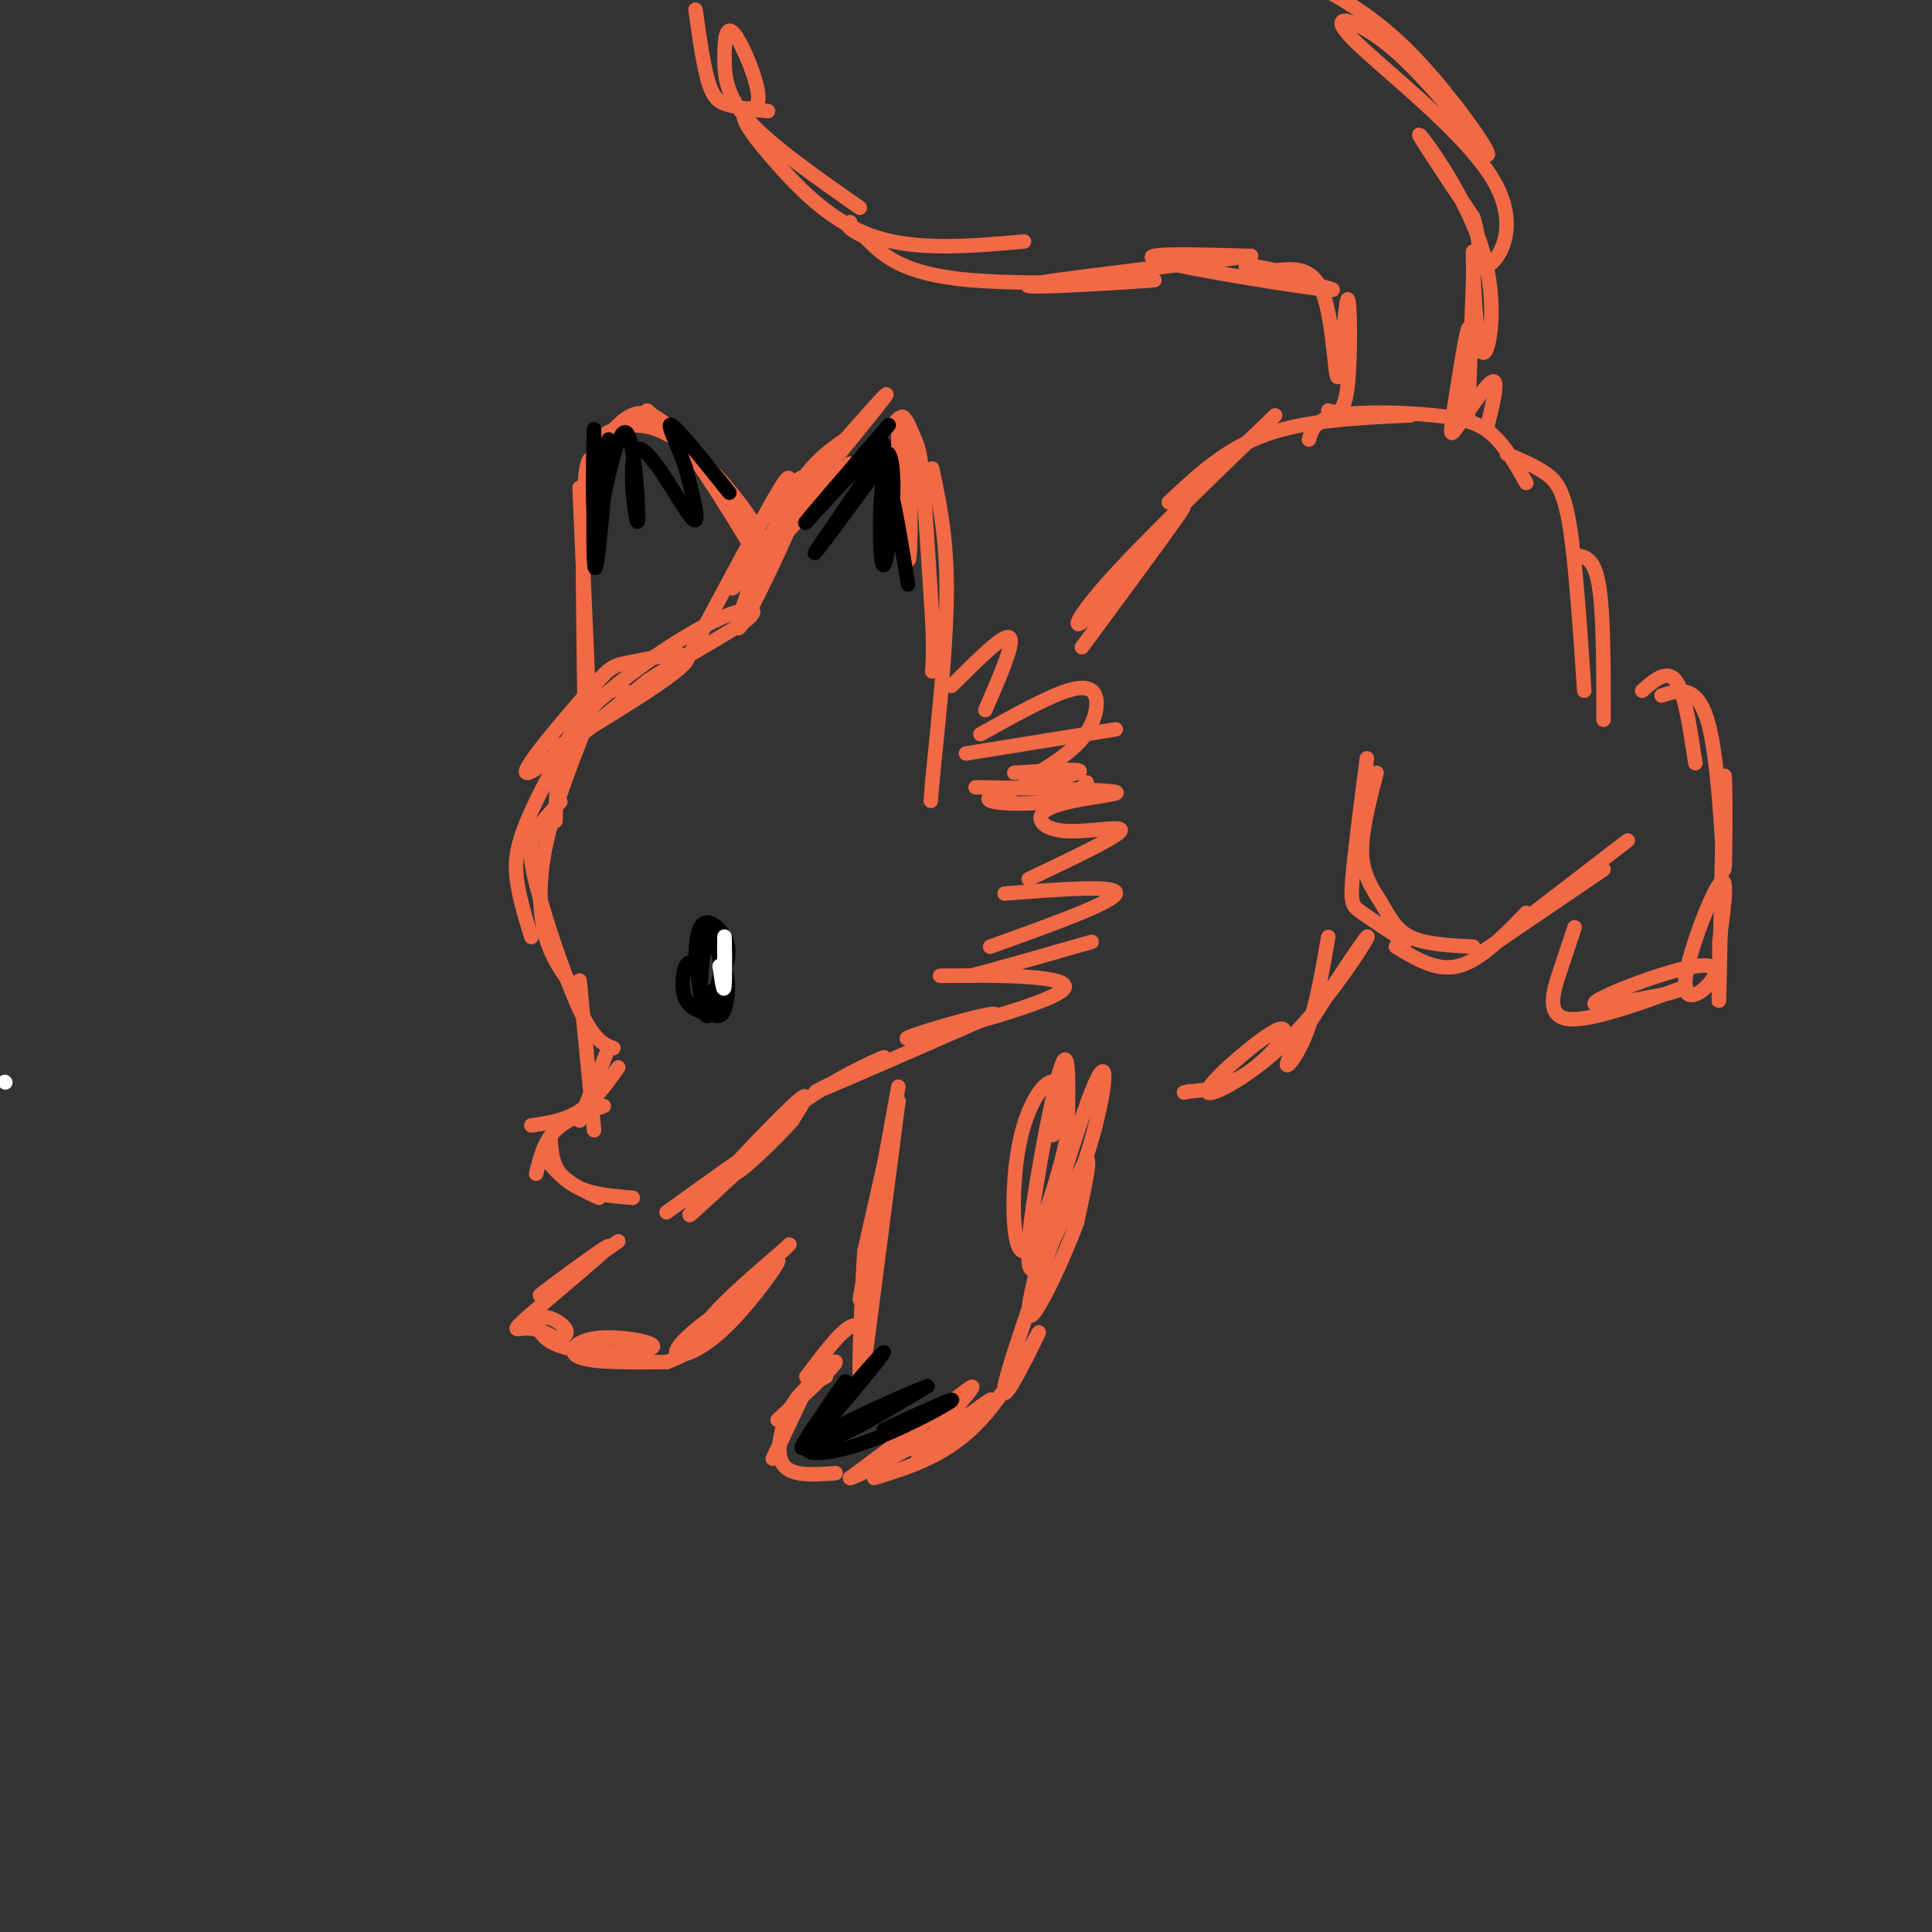 <svg viewBox='0 0 400 400' version='1.1' xmlns='http://www.w3.org/2000/svg' xmlns:xlink='http://www.w3.org/1999/xlink'><rect x="0" y="0" width="400" height="400" fill="#333333" stroke="none"/><g fill='none' stroke='rgb(242,105,70)' stroke-width='3' stroke-linecap='round' stroke-linejoin='round'><path d='M115,155c12.528,-7.592 25.056,-15.183 27,-18c1.944,-2.817 -6.695,-0.858 -11,0c-4.305,0.858 -4.274,0.616 -9,6c-4.726,5.384 -14.207,16.396 -13,17c1.207,0.604 13.104,-9.198 25,-19'/><path d='M134,141c8.769,-5.730 18.192,-10.555 21,-13c2.808,-2.445 -1.000,-2.511 -8,1c-7.000,3.511 -17.192,10.599 -23,16c-5.808,5.401 -7.231,9.115 -8,13c-0.769,3.885 -0.885,7.943 -1,12'/><path d='M125,144c0.000,0.000 0.100,0.100 0.1,0.1'/><path d='M131,144c-2.018,-1.298 -4.036,-2.595 -8,2c-3.964,4.595 -9.875,15.083 -13,22c-3.125,6.917 -3.464,10.262 -3,14c0.464,3.738 1.732,7.869 3,12'/><path d='M121,151c-3.222,8.289 -6.444,16.578 -8,24c-1.556,7.422 -1.444,13.978 0,19c1.444,5.022 4.222,8.511 7,12'/><path d='M116,166c-1.887,2.018 -3.774,4.036 -5,6c-1.226,1.964 -1.792,3.875 0,11c1.792,7.125 5.940,19.464 9,26c3.060,6.536 5.030,7.268 7,8'/><path d='M120,203c0.000,0.000 3.000,31.000 3,31'/><path d='M126,217c0.000,0.000 -6.000,15.000 -6,15'/><path d='M128,221c-2.500,3.500 -5.000,7.000 -8,9c-3.000,2.000 -6.500,2.500 -10,3'/><path d='M125,229c-3.833,1.333 -7.667,2.667 -10,5c-2.333,2.333 -3.167,5.667 -4,9'/><path d='M114,236c0.167,2.500 0.333,5.000 2,7c1.667,2.000 4.833,3.500 8,5'/><path d='M113,240c2.000,2.333 4.000,4.667 7,6c3.000,1.333 7.000,1.667 11,2'/><path d='M138,251c9.018,-6.499 18.035,-12.998 20,-14c1.965,-1.002 -3.123,3.494 -8,8c-4.877,4.506 -9.544,9.021 -6,5c3.544,-4.021 15.298,-16.577 20,-21c4.702,-4.423 2.351,-0.711 0,3'/><path d='M164,232c-3.123,3.599 -10.931,11.097 -12,11c-1.069,-0.097 4.600,-7.789 13,-14c8.400,-6.211 19.531,-10.941 18,-10c-1.531,0.941 -15.723,7.555 -14,7c1.723,-0.555 19.362,-8.277 37,-16'/><path d='M206,210c-0.652,-0.785 -20.783,5.254 -18,5c2.783,-0.254 28.480,-6.799 32,-10c3.520,-3.201 -15.137,-3.057 -22,-3c-6.863,0.057 -1.931,0.029 3,0'/><path d='M201,202c4.667,-1.167 14.833,-4.083 25,-7'/><path d='M205,196c12.750,-4.583 25.500,-9.167 26,-11c0.500,-1.833 -11.250,-0.917 -23,0'/><path d='M142,137c7.871,-14.739 15.741,-29.479 19,-35c3.259,-5.521 1.906,-1.825 3,-2c1.094,-0.175 4.633,-4.222 2,3c-2.633,7.222 -11.440,25.714 -13,27c-1.560,1.286 4.126,-14.632 9,-24c4.874,-9.368 8.937,-12.184 13,-15'/><path d='M175,91c5.381,-6.119 12.333,-13.917 6,-6c-6.333,7.917 -25.952,31.548 -29,36c-3.048,4.452 10.476,-10.274 24,-25'/><path d='M185,88c1.186,-1.809 2.373,-3.619 3,4c0.627,7.619 0.696,24.666 0,24c-0.696,-0.666 -2.156,-19.044 -2,-26c0.156,-6.956 1.926,-2.488 3,0c1.074,2.488 1.450,2.997 2,9c0.550,6.003 1.275,17.502 2,29'/><path d='M193,128c0.333,6.667 0.167,8.833 0,11'/><path d='M193,97c1.500,7.083 3.000,14.167 3,25c0.000,10.833 -1.500,25.417 -3,40'/><path d='M193,162c-0.500,6.667 -0.250,3.333 0,0'/><path d='M210,160c7.839,-0.512 15.679,-1.024 13,0c-2.679,1.024 -15.875,3.583 -18,5c-2.125,1.417 6.821,1.690 12,1c5.179,-0.690 6.589,-2.345 8,-4'/><path d='M202,163c13.663,0.250 27.327,0.501 29,1c1.673,0.499 -8.644,1.247 -13,3c-4.356,1.753 -2.750,4.510 2,5c4.750,0.490 12.643,-1.289 12,0c-0.643,1.289 -9.821,5.644 -19,10'/><path d='M200,156c0.000,0.000 31.000,-5.000 31,-5'/><path d='M215,160c3.393,-2.167 6.786,-4.333 9,-7c2.214,-2.667 3.250,-5.833 3,-8c-0.250,-2.167 -1.786,-3.333 -6,-2c-4.214,1.333 -11.107,5.167 -18,9'/><path d='M204,147c3.083,-7.083 6.167,-14.167 5,-15c-1.167,-0.833 -6.583,4.583 -12,10'/><path d='M122,147c0.000,0.000 -2.000,-46.000 -2,-46'/><path d='M121,144c-0.250,-17.500 -0.500,-35.000 0,-43c0.500,-8.000 1.750,-6.500 3,-5'/><path d='M123,94c1.400,-1.956 2.800,-3.911 5,-6c2.200,-2.089 5.200,-4.311 10,0c4.800,4.311 11.400,15.156 18,26'/><path d='M134,85c6.082,5.566 12.163,11.132 16,17c3.837,5.868 5.429,12.036 7,14c1.571,1.964 3.122,-0.278 0,-6c-3.122,-5.722 -10.918,-14.925 -17,-19c-6.082,-4.075 -10.452,-3.021 -13,-2c-2.548,1.021 -3.274,2.011 -4,3'/><path d='M186,228c0.000,0.000 -7.000,31.000 -7,31'/><path d='M186,225c0.000,0.000 -8.000,44.000 -8,44'/><path d='M186,228c0.000,0.000 -7.000,54.000 -7,54'/><path d='M179,282c-0.987,1.455 0.045,-21.909 0,-23c-0.045,-1.091 -1.166,20.091 -1,25c0.166,4.909 1.619,-6.455 0,-9c-1.619,-2.545 -6.309,3.727 -11,10'/><path d='M167,285c0.156,0.356 6.044,-3.756 6,-3c-0.044,0.756 -6.022,6.378 -12,12'/><path d='M169,283c0.000,0.000 -9.000,19.000 -9,19'/><path d='M171,285c-2.489,1.244 -4.978,2.489 -7,6c-2.022,3.511 -3.578,9.289 -2,12c1.578,2.711 6.289,2.356 11,2'/><path d='M190,301c8.198,-6.250 16.396,-12.501 15,-11c-1.396,1.501 -12.384,10.753 -14,11c-1.616,0.247 6.142,-8.510 9,-12c2.858,-3.490 0.817,-1.711 -4,2c-4.817,3.711 -12.408,9.356 -20,15'/><path d='M176,306c1.333,0.000 14.667,-7.500 28,-15'/><path d='M181,306c7.608,-2.343 15.215,-4.686 22,-12c6.785,-7.314 12.746,-19.600 12,-18c-0.746,1.600 -8.201,17.085 -7,11c1.201,-6.085 11.057,-33.738 15,-43c3.943,-9.262 1.971,-0.131 0,9'/><path d='M223,253c-3.009,8.244 -10.531,24.355 -10,18c0.531,-6.355 9.116,-35.176 13,-45c3.884,-9.824 3.065,-0.652 0,10c-3.065,10.652 -8.378,22.783 -11,26c-2.622,3.217 -2.552,-2.480 -1,-13c1.552,-10.520 4.586,-25.863 6,-29c1.414,-3.137 1.207,5.931 1,15'/><path d='M221,235c-1.711,8.847 -6.490,23.464 -9,24c-2.510,0.536 -2.753,-13.010 -1,-22c1.753,-8.990 5.501,-13.426 7,-13c1.499,0.426 0.750,5.713 0,11'/><path d='M128,257c-8.815,6.185 -17.630,12.370 -16,11c1.630,-1.370 13.705,-10.295 14,-10c0.295,0.295 -11.190,9.810 -16,14c-4.810,4.190 -2.946,3.054 -1,3c1.946,-0.054 3.973,0.973 6,2'/><path d='M115,277c1.677,0.072 2.870,-0.748 2,-2c-0.870,-1.252 -3.801,-2.934 -5,-2c-1.199,0.934 -0.664,4.485 5,6c5.664,1.515 16.456,0.994 18,0c1.544,-0.994 -6.161,-2.460 -11,-2c-4.839,0.460 -6.811,2.846 -4,4c2.811,1.154 10.406,1.077 18,1'/><path d='M138,282c5.544,-1.769 10.405,-6.692 12,-9c1.595,-2.308 -0.075,-2.000 -3,0c-2.925,2.000 -7.106,5.694 -7,7c0.106,1.306 4.498,0.226 10,-5c5.502,-5.226 12.114,-14.597 11,-14c-1.114,0.597 -9.954,11.161 -14,15c-4.046,3.839 -3.299,0.954 0,-3c3.299,-3.954 9.149,-8.977 15,-14'/><path d='M162,259c2.500,-2.333 1.250,-1.167 0,0'/><path d='M224,134c10.762,-14.571 21.524,-29.143 21,-29c-0.524,0.143 -12.333,15.000 -18,21c-5.667,6.000 -5.190,3.143 2,-5c7.190,-8.143 21.095,-21.571 35,-35'/><path d='M242,104c5.833,-5.500 11.667,-11.000 20,-14c8.333,-3.000 19.167,-3.500 30,-4'/><path d='M271,91c0.589,-2.054 1.179,-4.107 6,-5c4.821,-0.893 13.875,-0.625 20,0c6.125,0.625 9.321,1.607 12,4c2.679,2.393 4.839,6.196 7,10'/><path d='M312,94c2.889,1.222 5.778,2.444 8,4c2.222,1.556 3.778,3.444 5,11c1.222,7.556 2.111,20.778 3,34'/><path d='M326,115c2.000,0.167 4.000,0.333 5,6c1.000,5.667 1.000,16.833 1,28'/><path d='M283,157c-1.289,9.911 -2.578,19.822 -3,25c-0.422,5.178 0.022,5.622 2,7c1.978,1.378 5.489,3.689 9,6'/><path d='M285,160c-1.619,6.250 -3.238,12.500 -3,17c0.238,4.500 2.333,7.250 4,10c1.667,2.750 2.905,5.500 6,7c3.095,1.500 8.048,1.750 13,2'/><path d='M289,196c4.250,2.583 8.500,5.167 13,4c4.500,-1.167 9.250,-6.083 14,-11'/><path d='M307,197c0.000,0.000 25.000,-17.000 25,-17'/><path d='M311,194c0.000,0.000 26.000,-20.000 26,-20'/><path d='M340,143c2.583,-2.250 5.167,-4.500 7,-2c1.833,2.500 2.917,9.750 4,17'/><path d='M344,144c3.895,-1.249 7.789,-2.498 10,7c2.211,9.498 2.737,29.742 3,29c0.263,-0.742 0.263,-22.469 0,-19c-0.263,3.469 -0.789,32.134 -1,42c-0.211,9.866 -0.105,0.933 0,-8'/><path d='M356,195c0.615,-5.403 2.154,-14.909 0,-12c-2.154,2.909 -8.000,18.233 -7,22c1.000,3.767 8.846,-4.024 5,-5c-3.846,-0.976 -19.385,4.864 -23,7c-3.615,2.136 4.692,0.568 13,-1'/><path d='M344,206c3.982,-0.876 7.439,-2.565 3,-1c-4.439,1.565 -16.772,6.383 -22,6c-5.228,-0.383 -3.351,-5.967 -2,-10c1.351,-4.033 2.175,-6.517 3,-9'/><path d='M275,194c-1.356,7.822 -2.712,15.644 -5,21c-2.288,5.356 -5.508,8.246 -2,2c3.508,-6.246 13.745,-21.629 15,-23c1.255,-1.371 -6.471,11.272 -15,20c-8.529,8.728 -17.860,13.543 -18,12c-0.140,-1.543 8.911,-9.445 13,-12c4.089,-2.555 3.216,0.235 1,3c-2.216,2.765 -5.776,5.504 -9,7c-3.224,1.496 -6.112,1.748 -9,2'/><path d='M246,226c-1.500,0.333 -0.750,0.167 0,0'/><path d='M275,85c1.638,0.537 3.276,1.075 4,-5c0.724,-6.075 0.534,-18.762 0,-18c-0.534,0.762 -1.413,14.974 -2,16c-0.587,1.026 -0.882,-11.136 -3,-17c-2.118,-5.864 -6.059,-5.432 -10,-5'/><path d='M264,56c-3.981,-1.108 -8.933,-1.380 -4,0c4.933,1.380 19.751,4.410 15,4c-4.751,-0.410 -29.072,-4.260 -35,-6c-5.928,-1.740 6.536,-1.370 19,-1'/><path d='M259,53c-9.590,1.293 -43.065,5.027 -46,6c-2.935,0.973 24.671,-0.815 26,-1c1.329,-0.185 -23.620,1.233 -38,0c-14.380,-1.233 -18.190,-5.116 -22,-9'/><path d='M179,49c-4.167,-2.000 -3.583,-2.500 -3,-3'/><path d='M212,50c-11.077,0.982 -22.155,1.964 -31,-1c-8.845,-2.964 -15.458,-9.875 -20,-15c-4.542,-5.125 -7.012,-8.464 -7,-10c0.012,-1.536 2.506,-1.268 5,-1'/><path d='M178,43c-9.143,-6.388 -18.286,-12.776 -23,-18c-4.714,-5.224 -4.999,-9.284 -5,-13c-0.001,-3.716 0.281,-7.090 2,-5c1.719,2.090 4.873,9.643 5,13c0.127,3.357 -2.774,2.519 -5,2c-2.226,-0.519 -3.779,-0.720 -5,-4c-1.221,-3.280 -2.111,-9.640 -3,-16'/><path d='M308,88c1.161,-4.758 2.322,-9.515 1,-9c-1.322,0.515 -5.128,6.303 -7,9c-1.872,2.697 -1.812,2.303 -1,-3c0.812,-5.303 2.375,-15.515 3,-17c0.625,-1.485 0.313,5.758 0,13'/><path d='M304,81c-0.044,4.111 -0.156,7.889 0,4c0.156,-3.889 0.578,-15.444 1,-27'/><path d='M305,58c0.098,-6.173 -0.156,-8.104 0,-3c0.156,5.104 0.722,17.244 2,18c1.278,0.756 3.267,-9.874 0,-21c-3.267,-11.126 -11.791,-22.750 -13,-24c-1.209,-1.250 4.895,7.875 11,17'/><path d='M305,45c1.838,5.532 0.932,10.861 3,10c2.068,-0.861 7.111,-7.911 1,-18c-6.111,-10.089 -23.376,-23.216 -29,-29c-5.624,-5.784 0.393,-4.224 7,1c6.607,5.224 13.803,14.112 21,23'/><path d='M308,32c0.733,-0.378 -7.933,-12.822 -16,-21c-8.067,-8.178 -15.533,-12.089 -23,-16'/></g>
<g fill='none' stroke='rgb(0,0,0)' stroke-width='3' stroke-linecap='round' stroke-linejoin='round'><path d='M145,200c-1.138,-0.708 -2.275,-1.417 -3,0c-0.725,1.417 -1.036,4.959 0,7c1.036,2.041 3.421,2.581 5,3c1.579,0.419 2.354,0.717 3,-1c0.646,-1.717 1.163,-5.450 0,-9c-1.163,-3.550 -4.005,-6.917 -5,-4c-0.995,2.917 -0.141,12.119 1,14c1.141,1.881 2.571,-3.560 4,-9'/><path d='M150,201c0.903,-2.667 1.161,-4.834 0,-7c-1.161,-2.166 -3.739,-4.332 -5,-2c-1.261,2.332 -1.204,9.161 0,12c1.204,2.839 3.555,1.687 4,-2c0.445,-3.687 -1.016,-9.911 -2,-10c-0.984,-0.089 -1.492,5.955 -2,12'/></g>
<g fill='none' stroke='rgb(255,255,255)' stroke-width='3' stroke-linecap='round' stroke-linejoin='round'><path d='M149,200c0.422,3.022 0.844,6.044 1,4c0.156,-2.044 0.044,-9.156 0,-10c-0.044,-0.844 -0.022,4.578 0,10'/><path d='M1,224c0.000,0.000 0.100,0.100 0.1,0.1'/></g>
<g fill='none' stroke='rgb(0,0,0)' stroke-width='3' stroke-linecap='round' stroke-linejoin='round'><path d='M126,91c-1.280,9.679 -2.560,19.357 -3,16c-0.440,-3.357 -0.042,-19.750 0,-18c0.042,1.750 -0.274,21.643 0,27c0.274,5.357 1.137,-3.821 2,-13'/><path d='M125,103c1.273,-6.360 3.454,-15.759 5,-13c1.546,2.759 2.456,17.678 2,18c-0.456,0.322 -2.276,-13.952 0,-15c2.276,-1.048 8.650,11.129 11,14c2.350,2.871 0.675,-3.565 -1,-10'/><path d='M142,97c-1.356,-4.178 -4.244,-9.622 -3,-9c1.244,0.622 6.622,7.311 12,14'/><path d='M184,88c-9.500,11.036 -19.000,22.071 -17,20c2.000,-2.071 15.500,-17.250 16,-16c0.500,1.250 -12.000,18.929 -14,22c-2.000,3.071 6.500,-8.464 15,-20'/><path d='M184,94c2.155,3.440 0.042,22.042 -1,23c-1.042,0.958 -1.012,-15.726 0,-18c1.012,-2.274 3.006,9.863 5,22'/><path d='M175,286c-5.708,8.208 -11.417,16.417 -8,13c3.417,-3.417 15.958,-18.458 16,-19c0.042,-0.542 -12.417,13.417 -13,17c-0.583,3.583 10.708,-3.208 22,-10'/><path d='M192,287c-2.003,0.721 -18.011,7.523 -23,11c-4.989,3.477 1.041,3.628 9,1c7.959,-2.628 17.845,-8.037 19,-9c1.155,-0.963 -6.423,2.518 -14,6'/></g>
</svg>